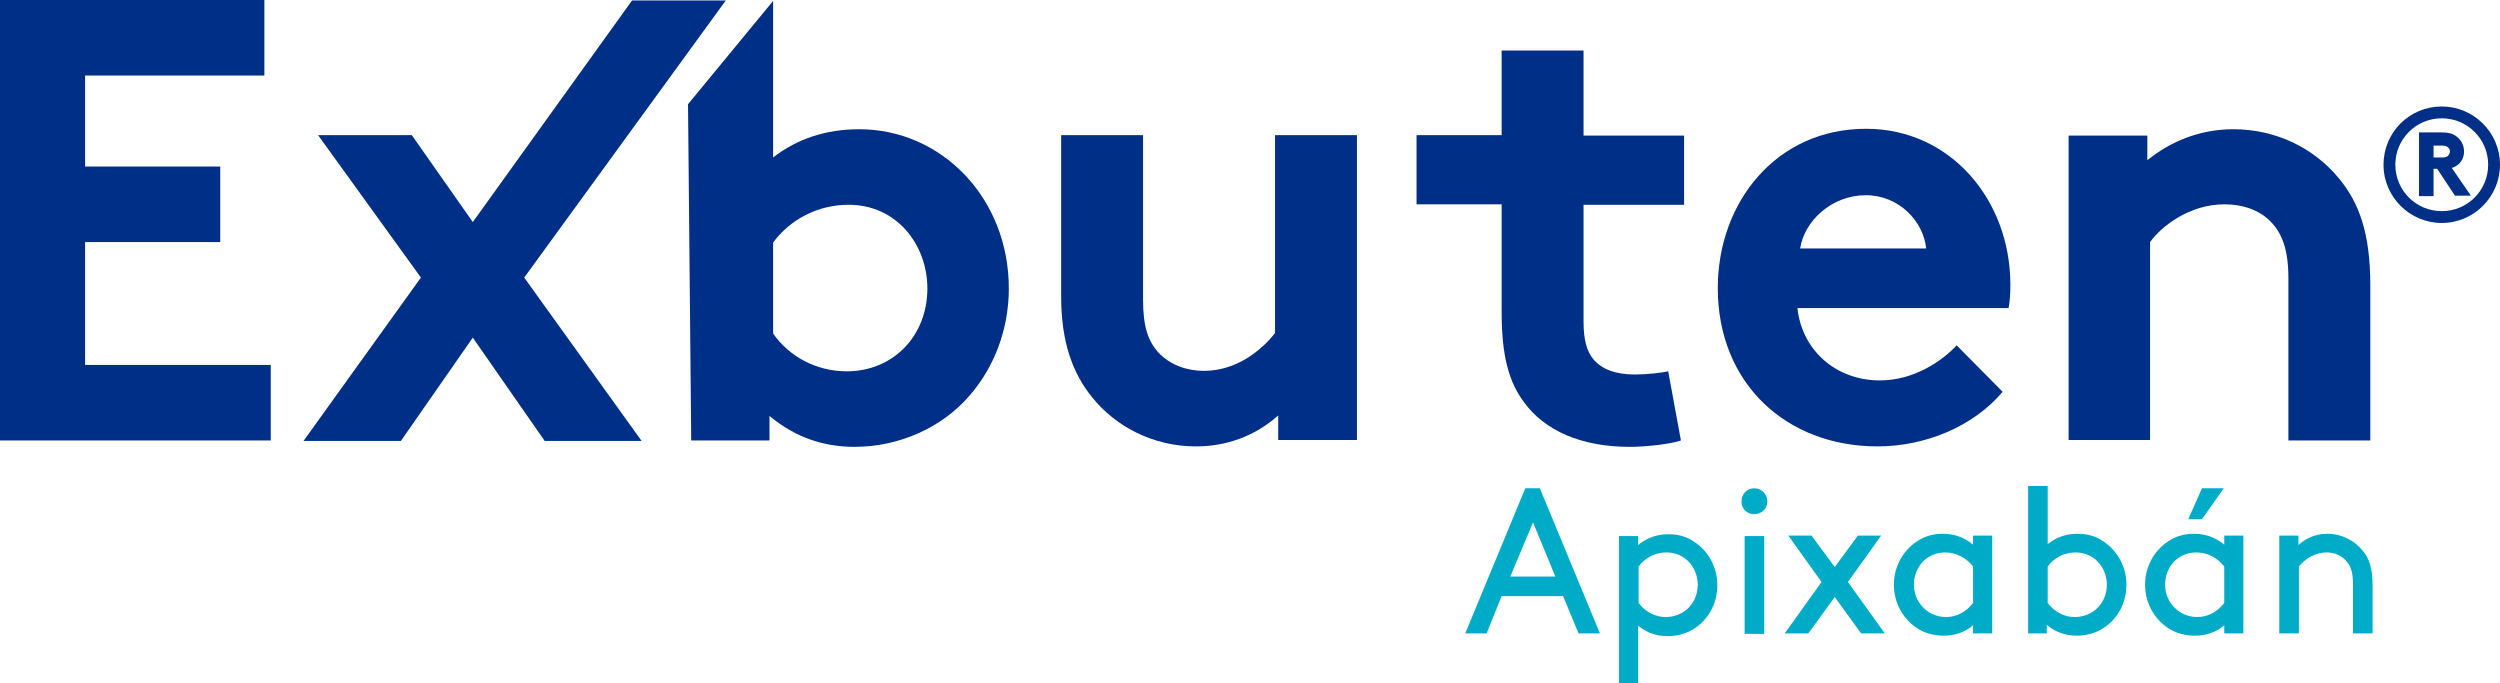<?xml version="1.0" encoding="utf-8"?>
<!-- Generator: Adobe Illustrator 25.4.1, SVG Export Plug-In . SVG Version: 6.00 Build 0)  -->
<svg version="1.1" id="Layer_1" xmlns="http://www.w3.org/2000/svg" xmlns:xlink="http://www.w3.org/1999/xlink" x="0px" y="0px"
	 viewBox="0 0 549.4 150.2" style="enable-background:new 0 0 549.4 150.2;" xml:space="preserve">
<style type="text/css">
	.st0{fill:#002F87;}
	.st1{fill:#00ABC8;}
</style>
<g>
	<g>
		<g>
			<path class="st0" d="M536.6,23.4c7,0,12.8,5.7,12.8,12.8c0,7-5.7,12.8-12.8,12.8c-7,0-12.8-5.7-12.8-12.8
				C523.8,29.1,529.5,23.4,536.6,23.4z M536.6,46.4c5.7,0,10.2-4.6,10.2-10.2c0-5.7-4.6-10.2-10.2-10.2c-5.7,0-10.2,4.6-10.2,10.2
				C526.4,41.8,530.9,46.4,536.6,46.4z M534.8,37.2v5.9h-3.2v-14h5c1.8,0,2.7,0.4,3.5,1.1c0.9,0.8,1.4,1.9,1.4,3.1
				c0,1.4-0.7,2.6-1.8,3.2c-0.3,0.2-0.5,0.3-0.9,0.4l4.2,6.1h-3.5l-3.9-5.9H534.8z M536.7,34.6c0.7,0,1.1-0.1,1.4-0.5
				c0.1-0.2,0.3-0.5,0.3-0.8c0-0.3-0.1-0.6-0.3-0.8c-0.3-0.3-0.6-0.5-1.4-0.5h-1.9v2.6H536.7z"/>
		</g>
		<path class="st0" d="M18.7,16.6v20h29.7v16.6H18.7v27h40.8v16.6H0V0h58.1v16.6H18.7z"/>
		<path class="st0" d="M151.9,96.8l-0.7-73.9l18.7-22.7v34.4c5.3-4.1,11.6-6.2,18.9-6.2c18.2,0,32.9,15.2,32.9,35
			c0,9.1-3.3,17.4-8.6,23.5c-5.9,6.9-15.3,11.3-25.3,11.3c-6.8,0-13.1-2.1-18.7-6.8v5.4H151.9z M169.9,73.3c3.5,5,9.4,8.3,16.2,8.3
			c10.1,0,17.7-7.7,17.7-18.2c0-9.7-6.8-18.4-17.3-18.4c-6.9,0-12.9,3.3-16.6,8.3V73.3z"/>
		<path class="st0" d="M298.2,29.7v67h-17.3v-5.4c-5.3,4.7-11.6,6.8-18.1,6.8c-9.3,0-17.6-4.3-22.8-10.8c-4.3-5.3-6.8-12.2-6.8-22.1
			V29.7h18v36.2c0,6.1,1.2,9.1,3.3,11.5c2.8,3,6.6,4.1,10.1,4.1c7.6,0,13.1-5.1,15.6-8.3V29.7H298.2z"/>
		<path class="st0" d="M369.4,96.8c-2.3,0.8-7.7,1.4-11.2,1.4c-10.8,0-18.7-3.6-23.2-9.7c-3.5-4.6-5-10.5-5-20V44.9h-18.7V29.7H330
			V11.1h18v18.7h22.1v15.2H348v25.6c0,4.1,0.7,6.6,2.2,8.4c1.8,2.1,4.7,3.3,9.1,3.3c2.6,0,6.1-0.4,7.3-0.7L369.4,96.8z"/>
		<path class="st0" d="M440.1,86.1c-6.5,7.7-17.1,12-27.5,12c-20,0-35.1-13.8-35.1-34.8c0-18.7,12.7-35,32.6-35
			c18.5,0,31.7,15.6,31.7,34.3c0,1.8-0.1,3.6-0.4,5.1h-46.4c1,9.4,8.6,15.9,18.1,15.9c7.6,0,13.7-4.3,16.9-7.7L440.1,86.1z
			 M423.3,54.6c-0.6-5.9-5.9-11.7-13.3-11.7c-7.5,0-13.5,5.7-14.4,11.7H423.3z"/>
		<path class="st0" d="M454.6,96.8v-67h17.3v5.4c5.1-4.1,11.5-6.8,18.9-6.8c9.3,0,17.7,4.1,23.2,10.8c4.4,5.3,6.9,12,6.9,23.5v34.1
			h-18V61.2c0-6.6-1.5-10.1-4-12.6c-2.4-2.4-5.9-3.7-10.1-3.7c-7.6,0-13.8,4.8-16.3,8.3v43.5H454.6z"/>
		<path class="st0" d="M103.9,48.8l35-48.7h20.6L115.2,61L141,96.9h-21.3l-15.8-22.7L88.1,96.9H66.7L92.5,61L69.9,29.7h20.6
			L103.9,48.8z"/>
	</g>
	<g>
		<g>
			<path class="st1" d="M343.5,131h-13.5l-3.3,8.2H322l13.2-31.9h3.2l13.2,31.9h-4.7L343.5,131z M331.9,126.7h9.9l-4.9-11.9
				L331.9,126.7z"/>
			<path class="st1" d="M360.1,150.2h-4.3v-32.4h4.2v2c2-1.7,4.3-2.4,6.7-2.4c2,0,3.8,0.5,5.2,1.4c3.2,1.9,5.5,5.5,5.5,9.8
				s-2.2,7.9-5.5,9.8c-1.5,0.9-3.5,1.4-5.4,1.4c-2.6,0-4.7-0.8-6.5-2.3V150.2z M360.1,132.5c1.5,2,3.7,3.1,5.9,3.1
				c4.2,0,7.1-3.2,7.1-7.1c0-3.7-2.7-7.1-6.9-7.1c-2.6,0-4.8,1.3-6.1,3.1V132.5z"/>
			<path class="st1" d="M385.5,107.3c1.6,0,2.9,1.3,2.9,2.9s-1.3,2.8-2.9,2.8c-1.6,0-2.8-1.2-2.8-2.8S383.9,107.3,385.5,107.3z
				 M383.4,117.8h4.3v21.5h-4.3V117.8z"/>
			<path class="st1" d="M403.2,131.2l-5.8,8h-5.2l8.1-11.3l-7.3-10.2h5.1l5.1,6.9l5.1-6.9h5.1l-7.3,10.2l8.1,11.3H409L403.2,131.2z"
				/>
			<path class="st1" d="M433.7,137.3c-1.7,1.6-4.1,2.4-6.6,2.4c-1.9,0-3.9-0.5-5.4-1.4c-3.2-1.9-5.5-5.5-5.5-9.8s2.3-7.9,5.5-9.8
				c1.5-0.9,3.2-1.4,5.2-1.4c2.4,0,4.7,0.7,6.7,2.4v-2h4.2v21.5h-4.2V137.3z M433.6,124.5c-1.3-1.7-3.5-3.1-6.1-3.1
				c-4.2,0-6.9,3.3-6.9,7.1c0,3.8,3,7.1,7.1,7.1c2.2,0,4.4-1.1,5.9-3.1V124.5z"/>
			<path class="st1" d="M449.9,139.2h-4.2v-32.4h4.3v12.8c1.9-1.6,4.2-2.3,6.6-2.3c2,0,3.8,0.5,5.2,1.4c3.2,1.9,5.5,5.5,5.5,9.8
				s-2.2,7.9-5.5,9.8c-1.5,0.9-3.5,1.4-5.4,1.4c-2.6,0-4.9-0.9-6.6-2.4V139.2z M450,132.5c1.5,2,3.7,3.1,5.9,3.1
				c4.2,0,7.1-3.2,7.1-7.1c0-3.7-2.7-7.1-6.9-7.1c-2.6,0-4.8,1.3-6.1,3.1V132.5z"/>
			<path class="st1" d="M488.9,137.3c-1.7,1.6-4.1,2.4-6.6,2.4c-1.9,0-3.9-0.5-5.4-1.4c-3.2-1.9-5.5-5.5-5.5-9.8s2.3-7.9,5.5-9.8
				c1.5-0.9,3.2-1.4,5.2-1.4c2.4,0,4.7,0.7,6.7,2.4v-2h4.2v21.5h-4.2V137.3z M488.8,124.5c-1.3-1.7-3.5-3.1-6.1-3.1
				c-4.2,0-6.9,3.3-6.9,7.1c0,3.8,3,7.1,7.1,7.1c2.2,0,4.4-1.1,5.9-3.1V124.5z M480.9,114.1l3-6.8h4.8l-4.8,6.8H480.9z"/>
			<path class="st1" d="M505.1,119.8c1.1-1.1,3.3-2.5,6.4-2.5c3.1,0,6,1.5,7.8,3.8c1.4,1.7,2.1,3.9,2.1,7.6v10.5h-4.3v-10.7
				c0-2.7-0.5-4-1.3-5c-1-1.3-2.6-2.1-4.4-2.1c-2.8,0-4.9,1.5-6.2,3.1v14.7h-4.3v-21.5h4.2V119.8z"/>
		</g>
	</g>
</g>
</svg>
